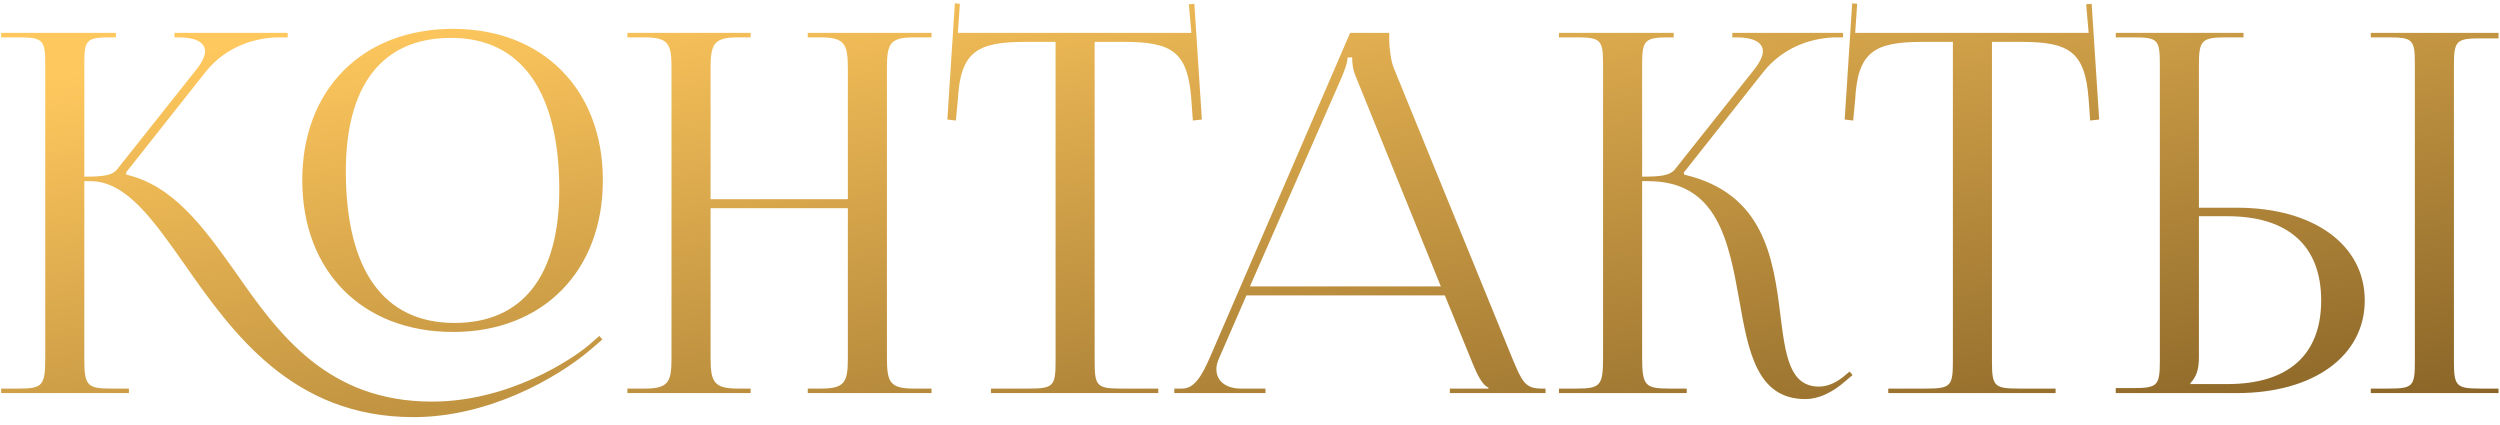 <?xml version="1.0" encoding="UTF-8"?> <svg xmlns="http://www.w3.org/2000/svg" width="318" height="54" viewBox="0 0 318 54" fill="none"><path d="M57.63 42.225C46.095 42.225 38.448 34.514 38.448 22.916C38.448 11.381 46.095 3.67 57.63 3.67C69.037 3.67 76.684 11.381 76.684 22.916C76.684 34.514 69.037 42.225 57.63 42.225ZM57.821 41.078C66.424 41.078 71.14 35.151 71.14 24.126C71.14 11.636 66.297 4.817 57.375 4.817C48.644 4.817 43.992 10.807 43.992 21.768C43.992 34.323 48.772 41.078 57.821 41.078ZM0.147 50V49.426H2.378C5.437 49.426 5.755 49.044 5.755 45.475V8.131C5.755 5.072 5.437 4.753 2.378 4.753H0.147V4.18H14.741V4.753H14.167C11.045 4.753 10.726 5.008 10.726 8.003V22.47C13.02 22.47 14.231 22.342 14.868 21.577L24.937 8.895C25.702 7.94 26.084 7.111 26.084 6.538C26.084 5.327 24.746 4.753 22.77 4.753H22.197V4.18H36.599V4.753H35.516C32.712 4.753 28.825 5.773 26.148 9.15L16.015 21.96L16.079 22.215C22.07 23.617 25.893 28.906 29.972 34.642C35.452 42.544 41.698 51.083 54.953 51.083C64.767 51.083 72.797 45.666 74.836 43.946L76.238 42.735L76.621 43.181L75.219 44.392C70.822 48.152 62.091 53.059 52.595 53.059C37.173 53.059 29.526 42.289 23.471 33.622C19.393 27.823 16.015 23.043 11.491 23.043H10.726V45.475C10.726 45.603 10.726 45.73 10.726 45.794C10.726 49.108 11.172 49.426 14.167 49.426H16.398V50H0.147ZM79.807 50V49.426H82.038C85.097 49.426 85.415 48.534 85.415 45.475V8.704C85.415 5.645 85.097 4.753 82.038 4.753H79.807V4.18H95.484V4.753H93.827C90.768 4.753 90.386 5.645 90.386 8.704V25.337H107.847V8.704C107.847 5.645 107.465 4.753 104.406 4.753H102.749V4.18H118.49V4.753H116.196C113.137 4.753 112.818 5.645 112.818 8.704V45.475C112.818 48.534 113.137 49.426 116.196 49.426H118.49V50H102.749V49.426H104.47C107.529 49.426 107.847 48.534 107.847 45.475V26.484H90.386V45.475C90.386 48.534 90.768 49.426 93.827 49.426H95.484V50H79.807ZM126.048 50V49.426H130.892C133.951 49.426 134.269 49.108 134.269 46.049V5.327H130.445C124.328 5.327 122.161 6.538 121.842 12.655L121.587 15.332L120.504 15.204L121.46 0.42L122.097 0.483L121.842 4.18H151.539L151.221 0.547L151.922 0.483L152.878 15.204L151.731 15.332L151.539 12.655C151.093 6.538 149.054 5.327 142.936 5.327H139.24V46.049C139.24 49.108 139.559 49.426 142.618 49.426H147.333V50H126.048ZM149.37 50V49.426H150.39C151.983 49.426 152.939 47.642 153.895 45.475L171.739 4.18H176.709V4.944C176.709 6.219 176.964 7.876 177.283 8.641L192.323 45.475C193.597 48.534 193.98 49.426 196.083 49.426H196.593V50H184.421V49.426H189.328V49.299C188.499 48.98 187.798 47.387 187.352 46.304L183.783 37.573H158.547L155.106 45.475C154.851 46.049 154.723 46.495 154.723 46.941C154.723 48.471 155.934 49.426 157.846 49.426H160.969V50H149.37ZM158.993 36.426H183.273L172.503 9.851C172.057 8.832 171.994 8.003 171.994 7.302H171.42C171.42 7.685 171.229 8.513 170.655 9.851L158.993 36.426ZM198.301 50V49.426H200.532C203.591 49.426 203.909 49.044 203.909 45.475V8.131C203.909 5.072 203.591 4.753 200.532 4.753H198.301V4.18H212.895V4.753H212.321C209.263 4.753 208.88 5.072 208.88 8.131V22.47C211.174 22.47 212.385 22.342 213.022 21.577L223.092 8.895C223.856 7.94 224.239 7.111 224.239 6.538C224.239 5.327 222.9 4.753 220.925 4.753H220.351V4.18H234.435V4.753H233.67C230.866 4.753 226.979 5.773 224.302 9.15L214.17 21.96L214.233 22.215C224.366 24.573 225.577 32.793 226.469 40.122C227.106 45.157 227.616 49.172 231.376 49.172C232.268 49.172 233.288 48.853 234.435 47.961L235.264 47.26L235.646 47.706L234.817 48.407C233.033 50 231.249 50.765 229.656 50.765C223.474 50.765 222.391 44.711 221.243 38.21C219.905 30.754 218.503 23.043 209.645 23.043H208.88V45.475C208.88 49.044 209.263 49.426 212.321 49.426H214.552V50H198.301ZM240.186 50V49.426H245.029C248.088 49.426 248.407 49.108 248.407 46.049V5.327H244.583C238.465 5.327 236.299 6.538 235.98 12.655L235.725 15.332L234.642 15.204L235.598 0.42L236.235 0.483L235.98 4.18H265.677L265.359 0.547L266.06 0.483L267.016 15.204L265.868 15.332L265.677 12.655C265.231 6.538 263.192 5.327 257.074 5.327H253.378V46.049C253.378 49.108 253.696 49.426 256.755 49.426H261.471V50H240.186ZM301.562 50V49.426H303.792C306.851 49.426 307.17 49.172 307.17 46.113V8.067C307.17 5.008 306.851 4.753 303.792 4.753H301.562V4.18H317.812V4.881H315.582C312.523 4.881 312.14 5.135 312.14 8.194V46.113C312.14 49.172 312.523 49.426 315.582 49.426H317.812V50H301.562ZM269.124 50V49.363H271.355C274.413 49.363 274.732 49.044 274.732 45.985V8.067C274.732 5.008 274.413 4.753 271.355 4.753H269.124V4.18H285.375V4.753H283.144C280.085 4.753 279.703 5.135 279.703 8.194V26.421H284.546C294.297 26.421 300.797 31.137 300.797 38.21C300.797 45.284 294.297 50 284.546 50H269.124ZM279.703 27.504V45.475C279.703 46.941 279.384 47.961 278.62 48.725V48.853H283.335C291.046 48.853 295.253 45.157 295.253 38.21C295.253 31.264 291.046 27.504 283.335 27.504H279.703Z" fill="url(#paint0_linear_3916_1035)"></path><defs><linearGradient id="paint0_linear_3916_1035" x1="5.275" y1="10.16" x2="33.801" y2="170.236" gradientUnits="userSpaceOnUse"><stop stop-color="#FFC85E"></stop><stop offset="1" stop-color="#351D00"></stop></linearGradient></defs></svg> 